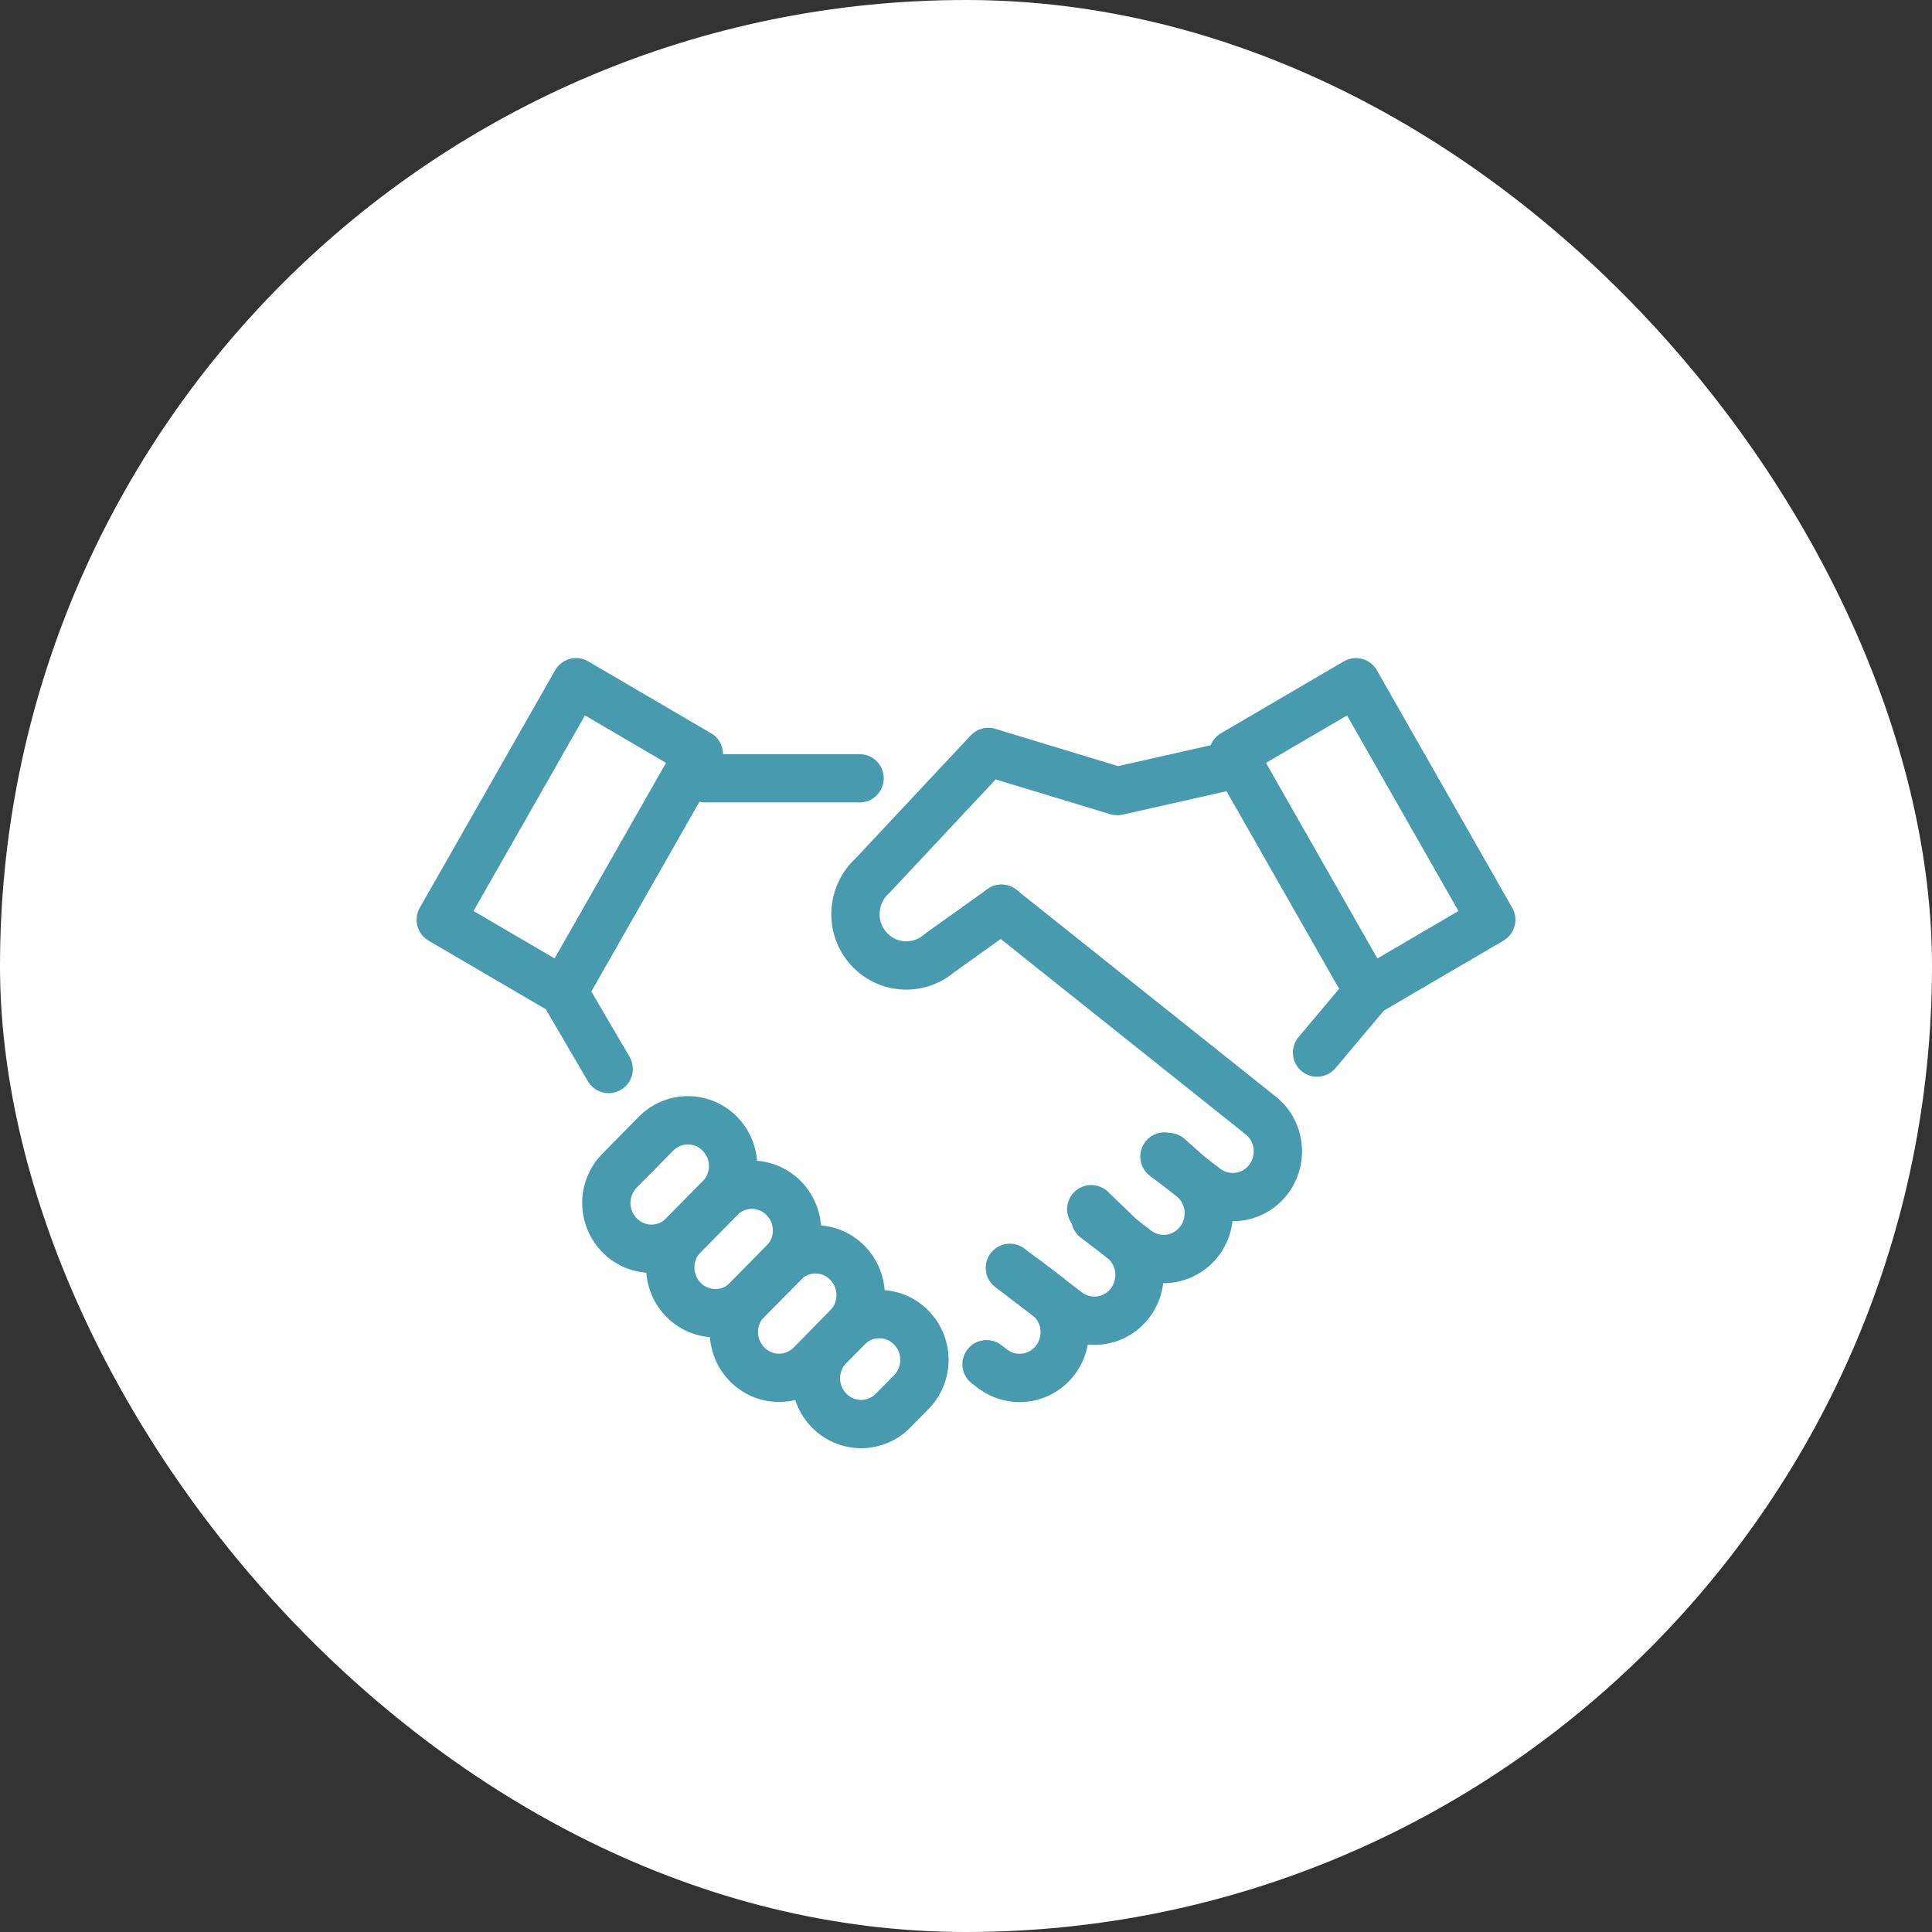 <svg width="160" height="160" viewBox="0 0 160 160" fill="none" xmlns="http://www.w3.org/2000/svg"><rect x="0" y="0" width="160" height="160" fill="#333333" stroke="none"/><rect width="160" height="160" rx="80" fill="#fff"/><path d="M57.874 62.448L47.708 56.5 36.5 76.172l10.166 5.948 11.208-19.672zm.513 2.006h12.8M46.662 82.118l3.746 6.411m62.926-6.406l10.166-5.948-11.208-19.672-10.166 5.948 11.208 19.672zm-.014-.005l-4.247 5.051M54.33 93.885l-3.023 3.065a3.817 3.817 0 000 5.347l.01.01a3.696 3.696 0 005.277 0l3.024-3.064a3.817 3.817 0 000-5.347l-.01-.01a3.696 3.696 0 00-5.277 0z" stroke="#489BAE" stroke-width="4" stroke-linecap="round" stroke-linejoin="round"/><path d="M59.625 99.225l-3.024 3.064a3.817 3.817 0 000 5.347l.01.011a3.697 3.697 0 005.277 0l3.024-3.065a3.816 3.816 0 000-5.346l-.01-.011a3.696 3.696 0 00-5.277 0z" stroke="#489BAE" stroke-width="4" stroke-linecap="round" stroke-linejoin="round"/><path d="M64.894 104.575l-3.024 3.064a3.817 3.817 0 000 5.347l.01.011a3.697 3.697 0 005.277 0l3.024-3.065a3.817 3.817 0 000-5.347l-.01-.01a3.696 3.696 0 00-5.277 0z" stroke="#489BAE" stroke-width="4" stroke-linecap="round" stroke-linejoin="round"/><path d="M70.18 109.937l-1.513 1.532a3.817 3.817 0 000 5.347l.01.011a3.697 3.697 0 005.277 0l1.512-1.533a3.817 3.817 0 000-5.347l-.01-.01a3.696 3.696 0 00-5.277 0zm12.76-34.678l21.399 17.066c1.651 1.255 1.976 3.631.737 5.305a3.706 3.706 0 01-5.235.747l-3.407-2.6" stroke="#489BAE" stroke-width="4" stroke-linecap="round" stroke-linejoin="round"/><path d="M96.788 95.822l1.829 1.63c1.651 1.255 1.976 3.631.737 5.304a3.706 3.706 0 01-5.235.748l-3.407-2.601" stroke="#489BAE" stroke-width="4" stroke-linecap="round" stroke-linejoin="round"/><path d="M90.373 100.141l2.507 2.421c1.652 1.255 1.977 3.631.738 5.305a3.707 3.707 0 01-5.236.747l-4.748-3.617" stroke="#489BAE" stroke-width="4" stroke-linecap="round" stroke-linejoin="round"/><path d="M84.976 105.999l1.71 1.3c1.652 1.255 1.976 3.632.738 5.305a3.706 3.706 0 01-5.236.748l-.486-.374m1.238-37.719l-5.146 3.676a4.182 4.182 0 01-5.973-.508c-1.46-1.763-1.253-4.379.443-5.918l9.585-10.236 10.677 3.242 9.601-2.167" stroke="#489BAE" stroke-width="4" stroke-linecap="round" stroke-linejoin="round"/></svg>
